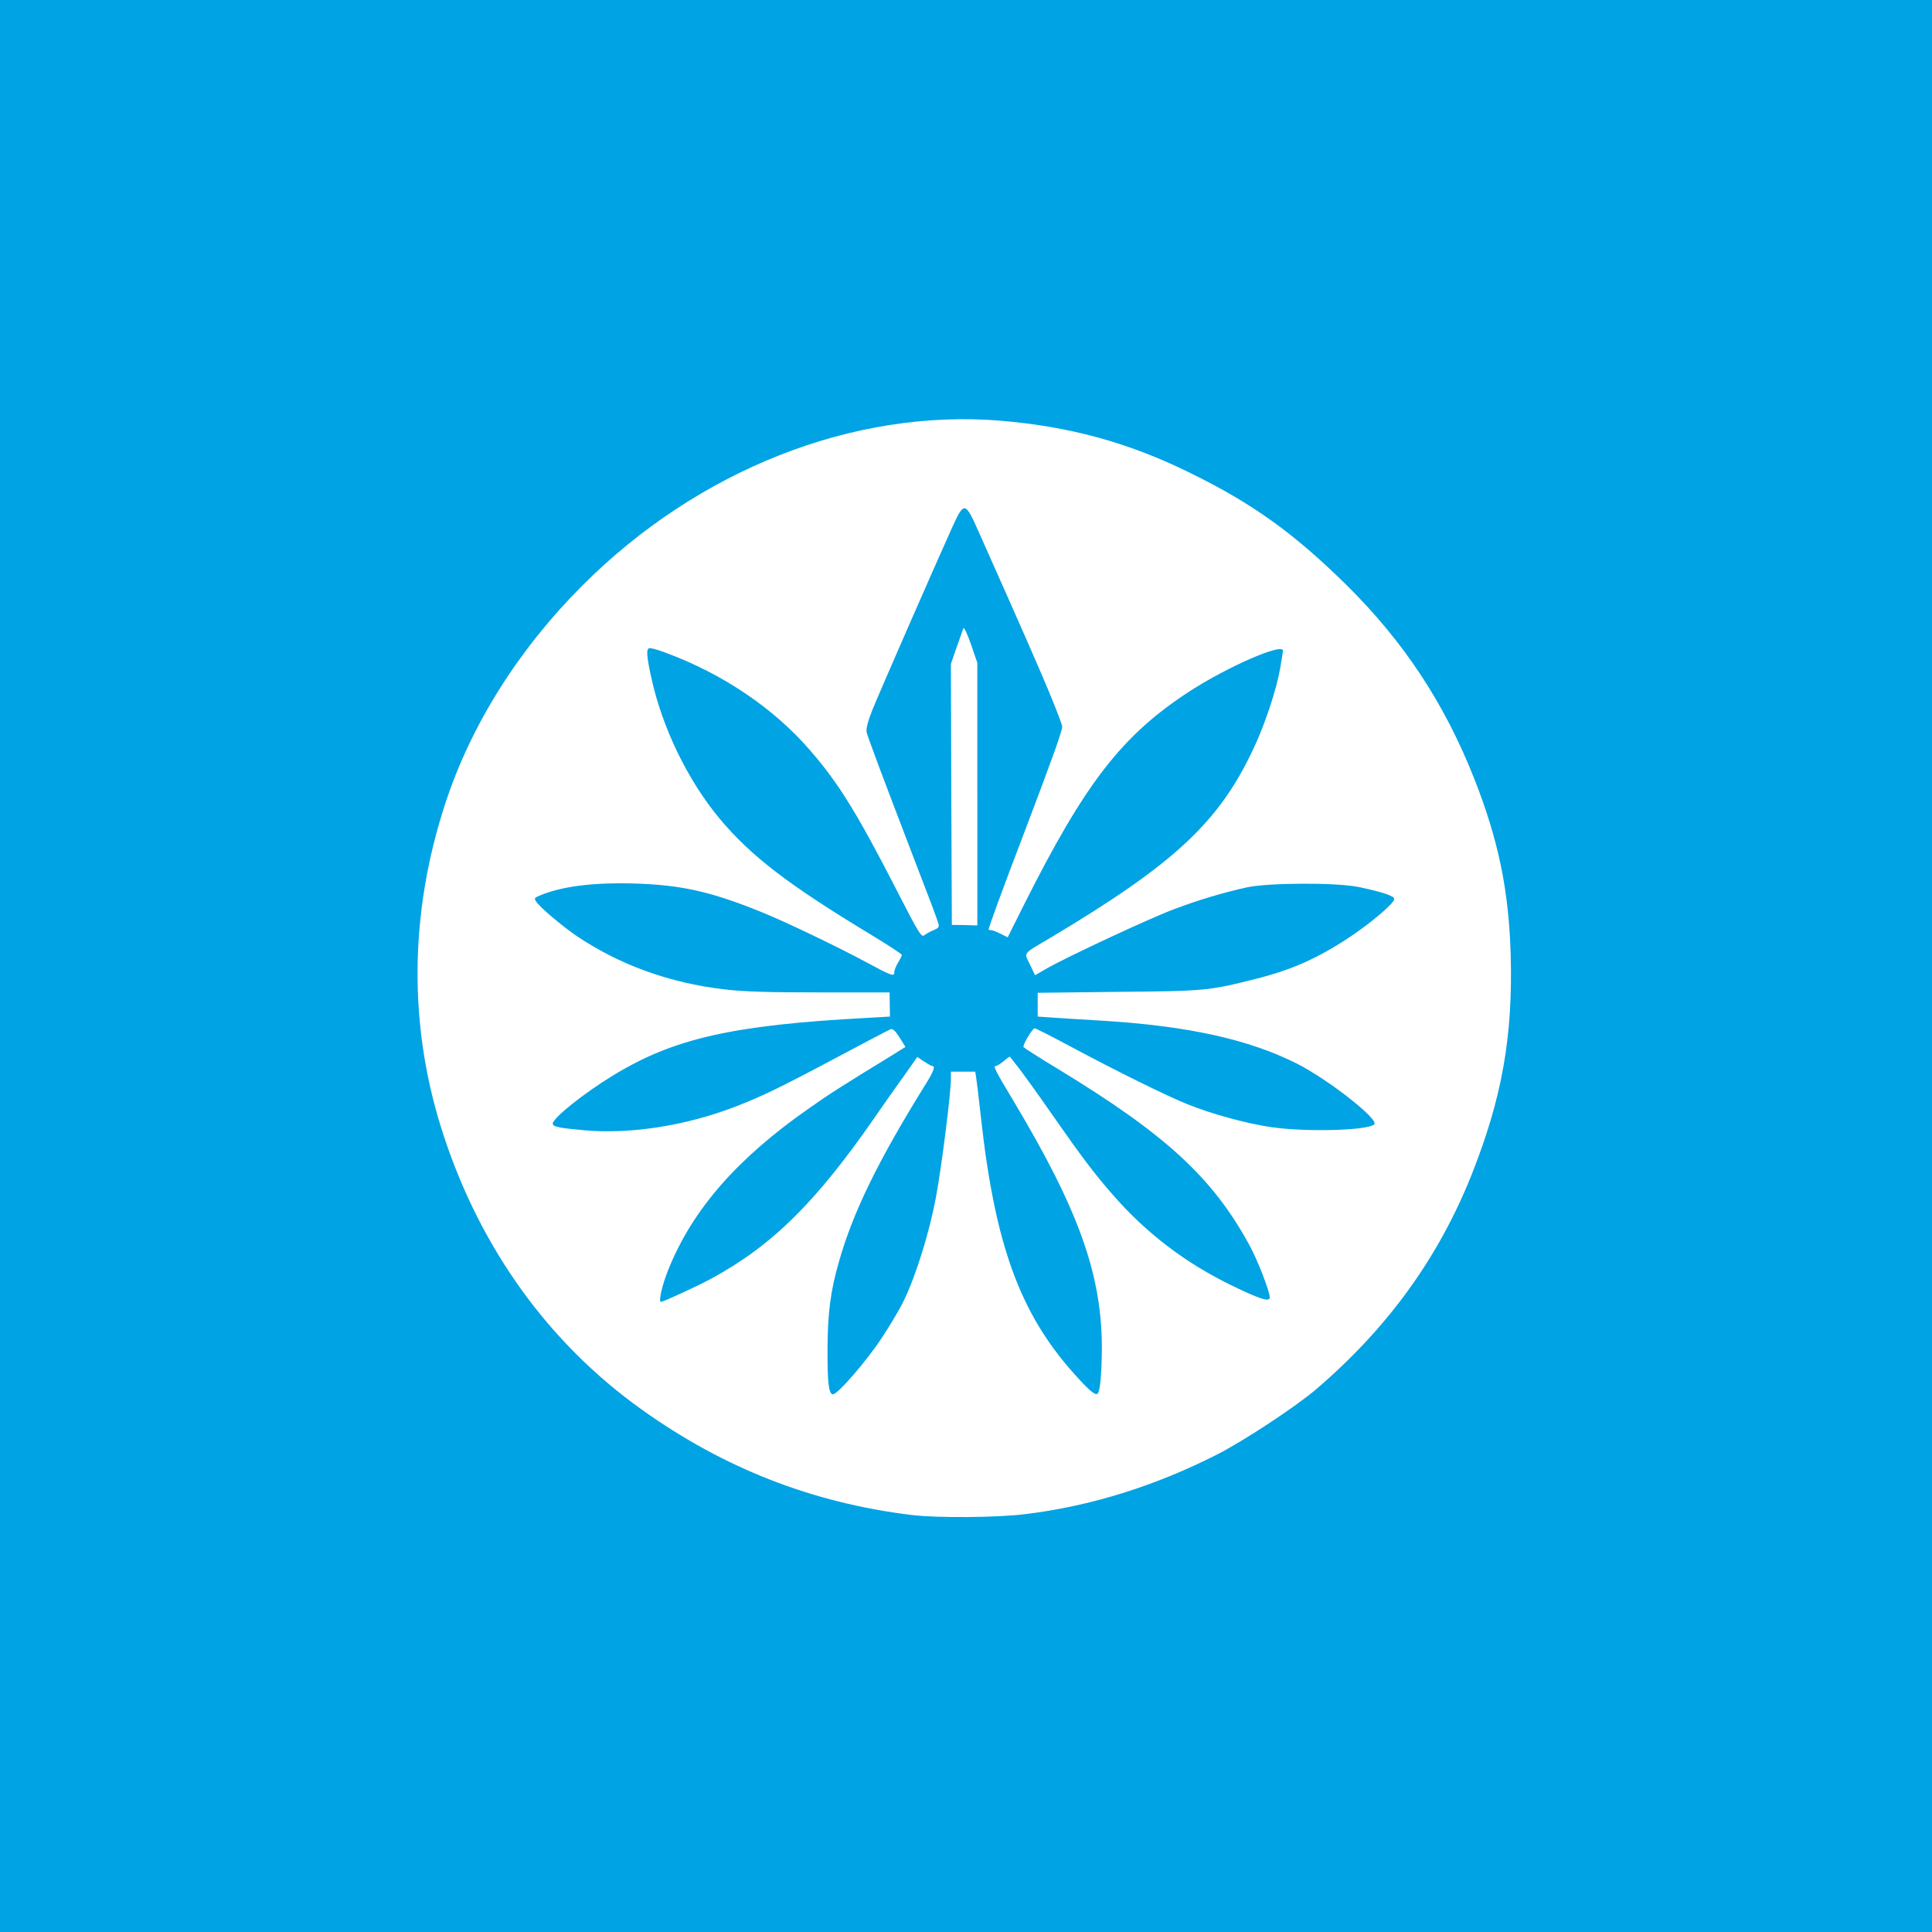 <?xml version="1.0" standalone="no"?>
<!DOCTYPE svg PUBLIC "-//W3C//DTD SVG 20010904//EN"
 "http://www.w3.org/TR/2001/REC-SVG-20010904/DTD/svg10.dtd">
<svg version="1.0" xmlns="http://www.w3.org/2000/svg"
 width="1024pt" height="1024pt" viewBox="0 0 1024 1024"
 preserveAspectRatio="xMidYMid meet">

<g transform="translate(0,1024) scale(0.1,-0.1)"
fill="#00a3e4" stroke="none">
<path d="M0 5120 l0 -5120 5120 0 5120 0 0 5120 0 5120 -5120 0 -5120 0 0
-5120z m5305 2890 c367 -31 677 -116 1000 -275 335 -164 553 -321 834 -598
302 -299 517 -625 674 -1022 129 -327 184 -593 194 -935 12 -434 -46 -760
-207 -1166 -176 -441 -445 -813 -825 -1138 -108 -92 -382 -273 -524 -345 -328
-167 -671 -274 -1015 -316 -150 -19 -469 -21 -602 -5 -528 64 -998 248 -1434
560 -490 350 -850 848 -1048 1450 -188 568 -185 1172 8 1761 136 416 387 815
725 1154 614 615 1438 940 2220 875z"/>
<path d="M5046 7443 c-87 -192 -384 -871 -422 -965 -24 -60 -34 -100 -31 -118
6 -26 78 -219 249 -665 92 -238 123 -321 132 -351 5 -17 0 -24 -26 -34 -18 -7
-40 -20 -49 -27 -15 -13 -30 11 -147 240 -209 407 -309 569 -460 742 -192 222
-464 405 -763 515 -44 17 -85 28 -90 24 -14 -8 -11 -45 12 -151 58 -269 194
-549 364 -753 166 -198 361 -348 803 -615 89 -54 162 -102 162 -106 0 -5 -9
-23 -20 -41 -11 -18 -20 -41 -20 -51 0 -24 -13 -20 -141 49 -157 85 -441 221
-561 269 -265 108 -424 144 -668 152 -221 7 -391 -14 -508 -63 -31 -13 -32
-15 -19 -34 22 -32 135 -127 212 -180 229 -154 493 -250 786 -284 98 -12 234
-16 504 -16 l370 0 1 -64 1 -64 -121 -7 c-714 -38 -1027 -109 -1348 -306 -153
-93 -318 -225 -318 -254 0 -17 27 -23 171 -36 244 -21 535 25 795 125 140 54
230 97 529 256 154 82 287 152 296 155 11 4 25 -9 47 -44 l31 -50 -77 -48
c-252 -154 -329 -203 -432 -276 -381 -265 -618 -536 -746 -852 -34 -82 -55
-175 -41 -175 13 0 193 83 265 122 325 176 558 406 877 868 32 47 94 135 138
196 l79 112 35 -24 c20 -13 40 -24 44 -24 18 0 8 -28 -37 -100 -248 -399 -383
-674 -457 -936 -45 -154 -60 -274 -61 -459 -1 -181 6 -245 29 -245 25 0 175
173 256 295 44 66 99 158 121 205 63 130 134 359 168 541 30 158 80 554 80
632 l0 37 65 0 64 0 5 -32 c3 -18 15 -116 26 -218 74 -668 207 -1032 493
-1351 80 -90 113 -117 125 -105 13 13 21 105 22 237 1 390 -121 733 -466 1310
-101 168 -111 189 -96 189 6 0 25 12 42 26 17 15 32 25 33 23 2 -2 26 -33 54
-69 27 -36 103 -141 168 -235 156 -224 229 -321 328 -433 175 -200 383 -358
627 -476 148 -72 200 -88 200 -63 0 32 -63 195 -107 276 -195 359 -444 588
-1015 935 -98 59 -180 112 -183 116 -6 10 46 99 59 100 5 0 88 -42 185 -94
252 -135 522 -268 626 -309 131 -53 314 -102 442 -121 188 -27 515 -18 547 15
26 26 -247 240 -413 323 -253 127 -574 198 -1026 226 -93 5 -209 13 -257 16
l-88 6 0 63 0 63 428 5 c461 4 479 6 725 68 196 49 334 111 508 227 114 77
229 176 229 197 0 16 -59 36 -185 63 -117 25 -476 24 -595 -1 -127 -28 -251
-65 -385 -115 -122 -45 -558 -248 -675 -314 l-64 -37 -27 57 c-32 66 -43 52
111 143 658 393 893 613 1076 1006 59 125 120 310 139 420 8 47 15 90 15 94 0
43 -288 -82 -490 -212 -362 -234 -558 -487 -884 -1137 l-85 -170 -38 19 c-20
10 -43 19 -50 19 -7 0 -13 1 -13 3 0 12 76 220 186 507 146 384 204 545 204
569 0 9 -32 92 -70 184 -62 148 -132 308 -370 842 -75 169 -79 170 -144 28z
m134 -1412 l0 -696 -67 2 -68 1 -3 692 -2 691 30 87 c17 48 33 94 36 102 3 8
21 -29 40 -84 l34 -99 0 -696z"/>
</g>
</svg>
